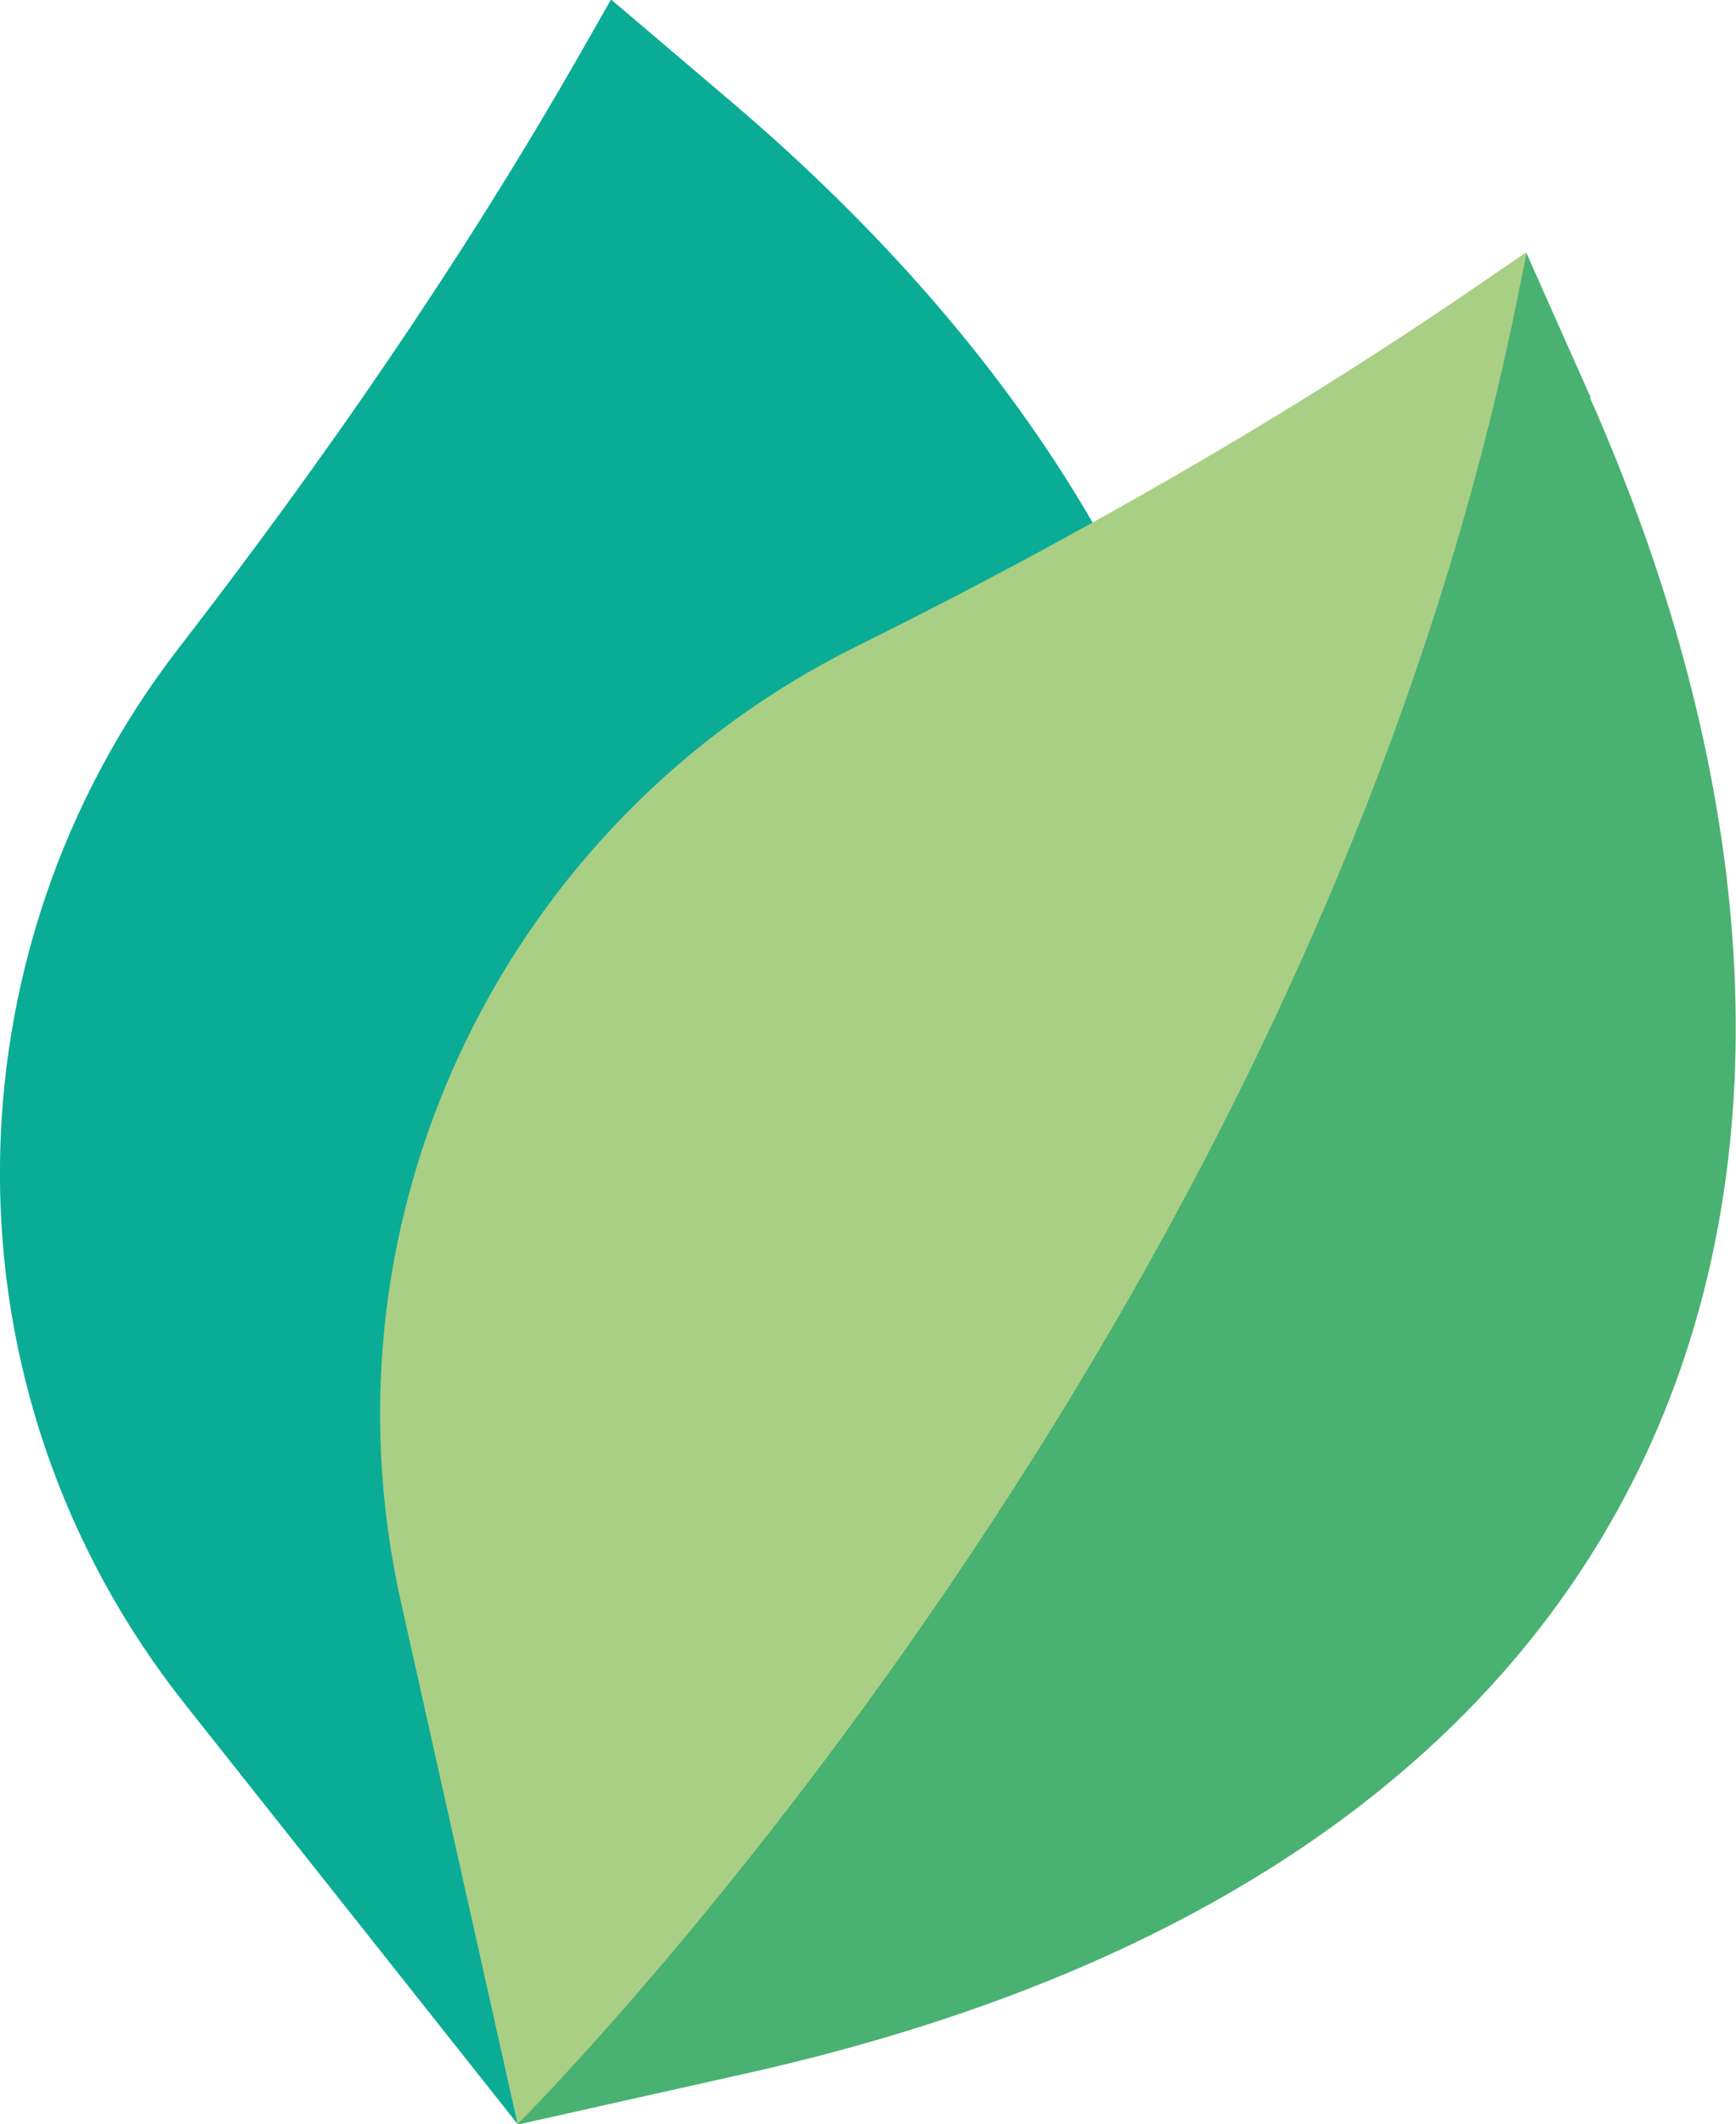 <?xml version="1.0" encoding="UTF-8"?><svg id="a" xmlns="http://www.w3.org/2000/svg" viewBox="0 0 32.7 40"><path d="m9.75,40l-6.26-7.9c-4.71-5.94-4.56-14.16-.12-19.9,2.76-3.57,5.33-7.29,7.57-11.21l.57-1,2.27,1.93c2.8,2.38,5.14,5.05,6.8,7.92l-10.83,30.16Z" style="fill:#0bac96;"/><path d="m29.96,7.48l-1.21-2.72c-1.34,7.28-7.78,12.42-10.9,17.94-5.46,9.64-8.1,17.31-8.1,17.31l4.29-.96c19.08-4.26,21.75-18.38,15.91-31.56h0Z" style="fill:#49b172;"/><path d="m28.75,4.75l-.95.65c-2.33,1.6-4.75,3.07-7.22,4.44h0c-1.47.82-2.97,1.6-4.48,2.35-6.49,3.23-10.2,10.57-8.55,17.97l2.2,9.84S25.08,24.76,28.75,4.75Z" style="fill:#a9cf84;"/></svg>